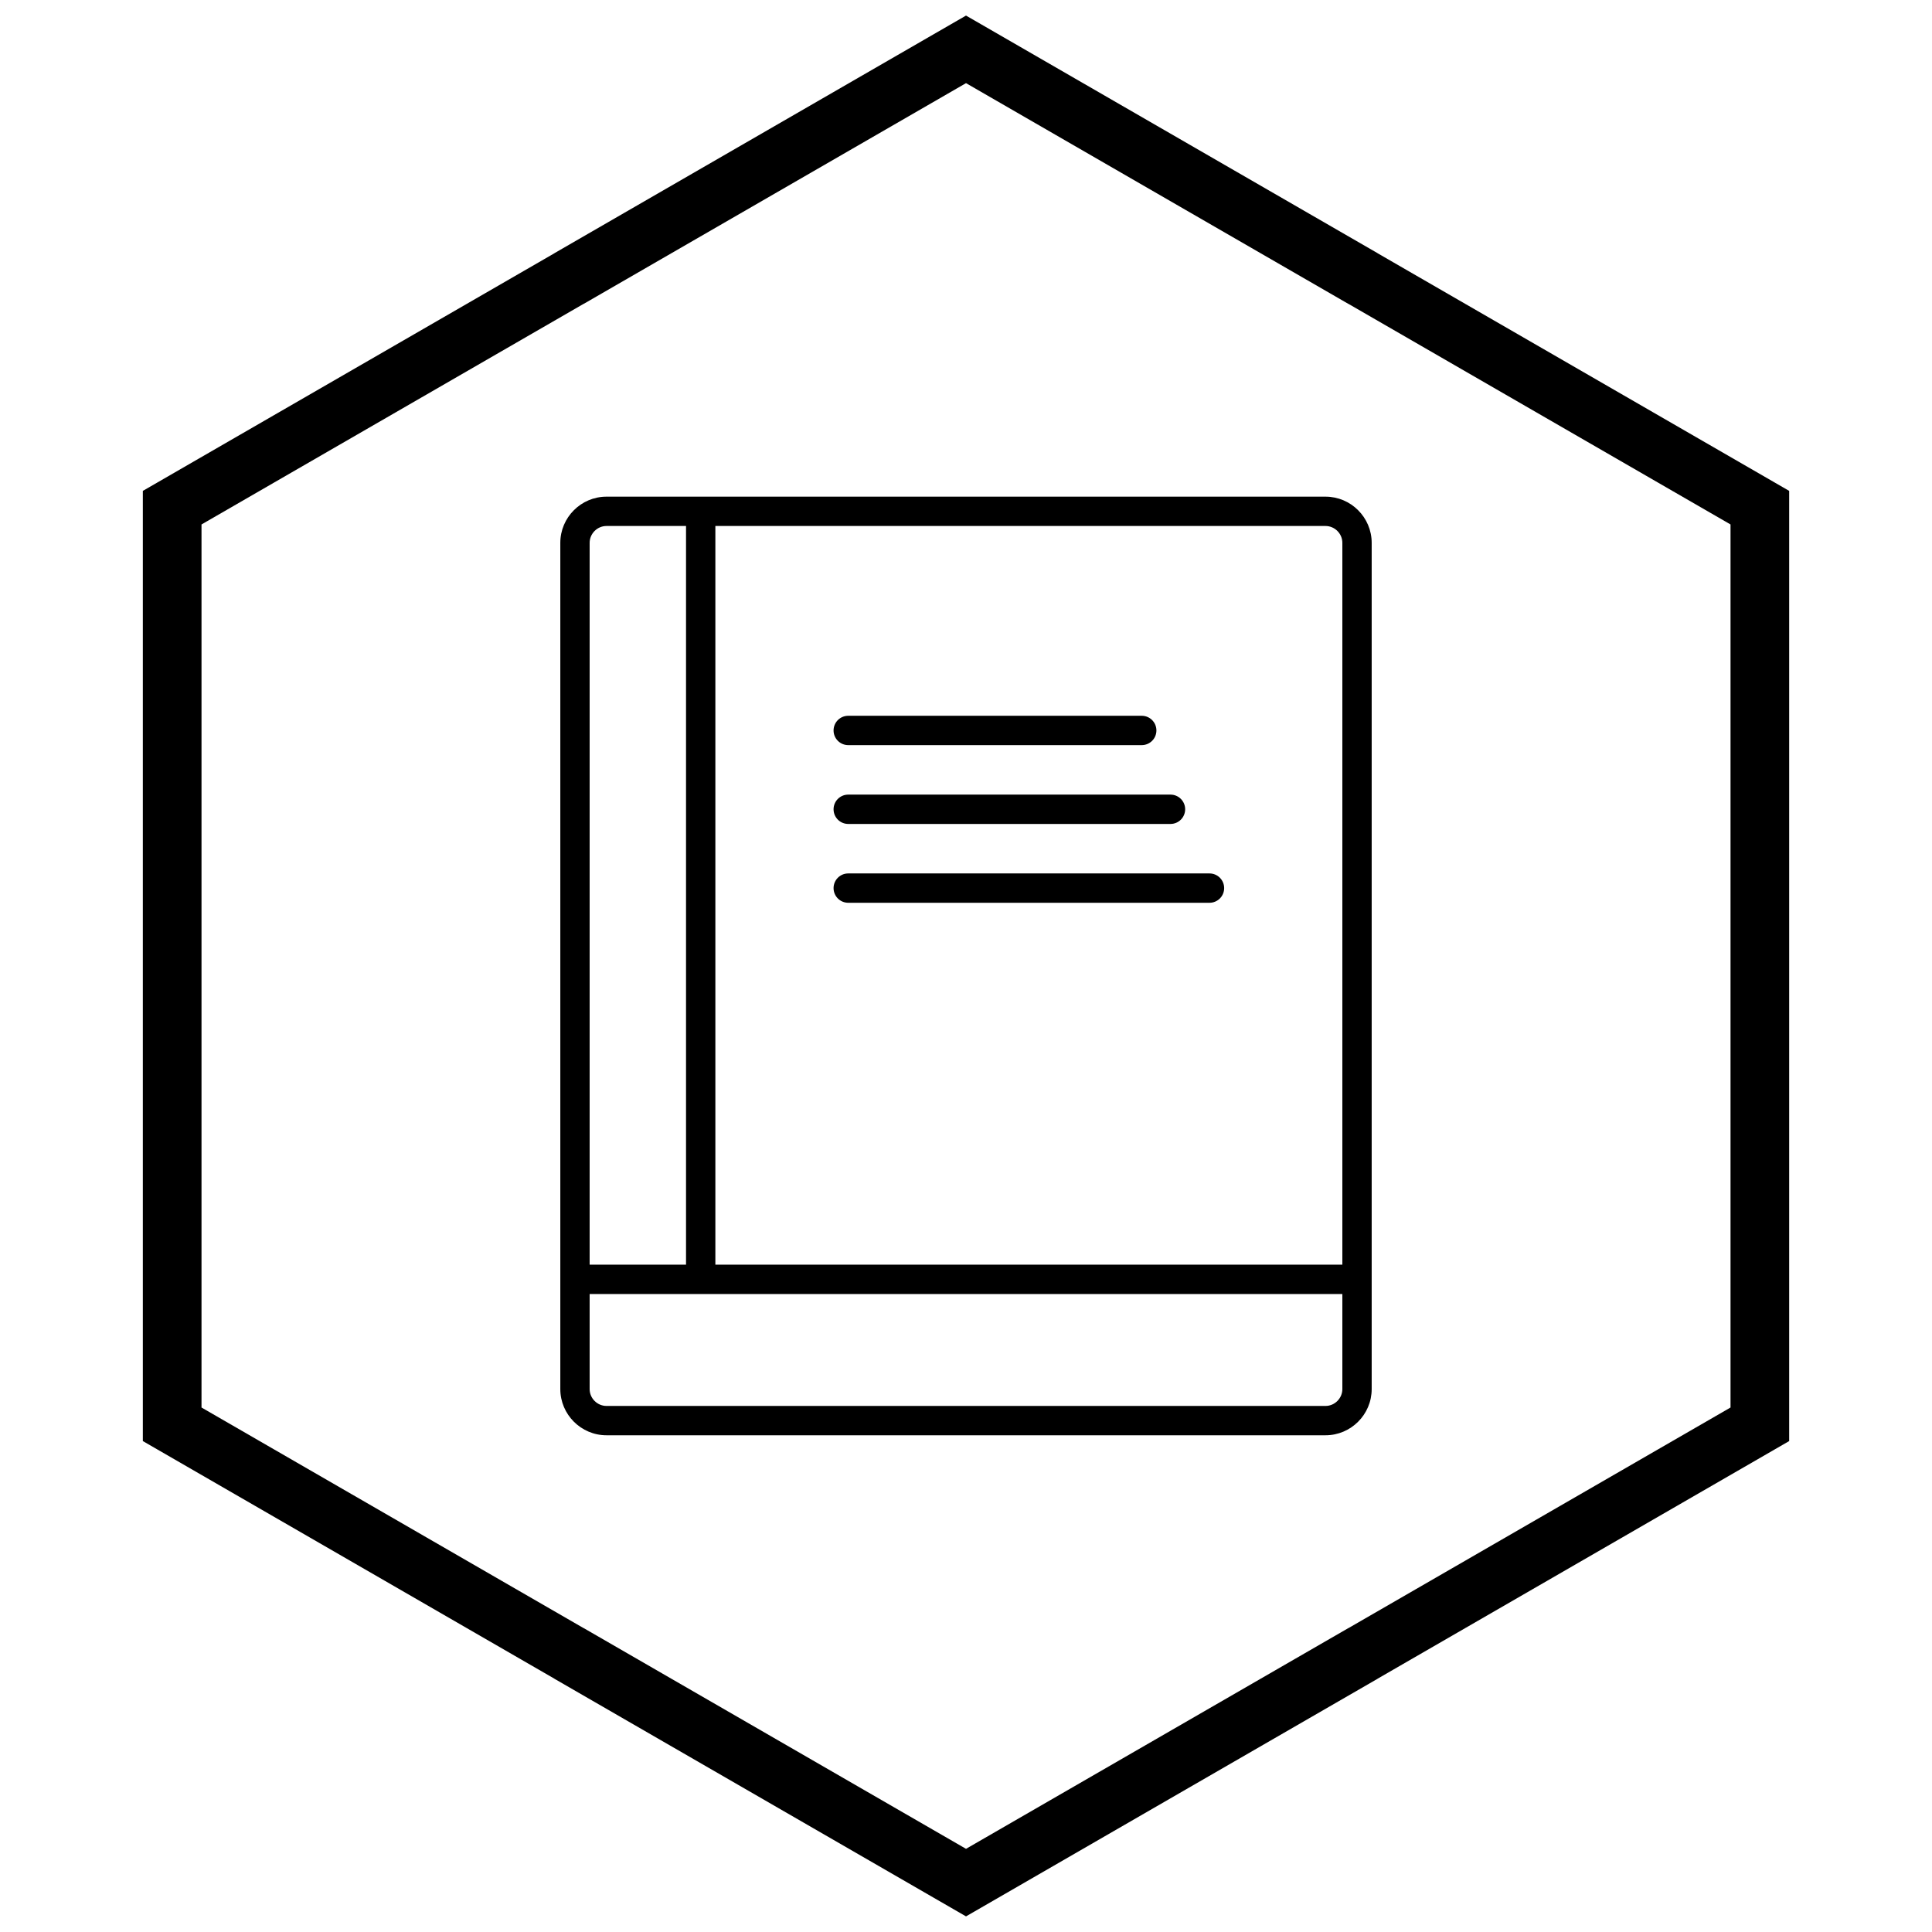 <?xml version="1.0" encoding="UTF-8"?>
<!-- The Best Svg Icon site in the world: iconSvg.co, Visit us! https://iconsvg.co -->
<svg width="800px" height="800px" version="1.1" viewBox="144 144 512 512" xmlns="http://www.w3.org/2000/svg">
 <defs>
  <clipPath id="a">
   <path d="m181 148.09h438v503.81h-438z"/>
  </clipPath>
 </defs>
 <path d="m304.73 275.62h190.54c3.371 0 6.434 1.375 8.648 3.594 2.215 2.215 3.594 5.277 3.594 8.648v224.26c0 3.371-1.375 6.434-3.594 8.648-2.215 2.215-5.277 3.594-8.648 3.594h-190.54c-3.371 0-6.434-1.375-8.648-3.594-2.215-2.219-3.594-5.277-3.594-8.648v-224.26c0-3.371 1.375-6.434 3.594-8.648 2.215-2.215 5.277-3.594 8.648-3.594zm190.54 7.773h-190.54c-1.227 0-2.34 0.504-3.152 1.316s-1.316 1.93-1.316 3.152v224.26c0 1.227 0.504 2.34 1.316 3.152s1.93 1.316 3.152 1.316h190.54c1.227 0 2.34-0.504 3.152-1.316s1.316-1.93 1.316-3.152v-224.26c0-1.227-0.504-2.34-1.316-3.152s-1.93-1.316-3.152-1.316z"/>
 <path d="m298.76 479.15c-2.098 0-3.797 1.738-3.797 3.887 0 2.144 1.699 3.887 3.797 3.887h202.47c2.098 0 3.797-1.738 3.797-3.887 0-2.144-1.699-3.887-3.797-3.887z"/>
 <path d="m333.58 280.97c0-1.984-1.738-3.598-3.887-3.598-2.144 0-3.887 1.609-3.887 3.598v199.32c0 1.984 1.738 3.598 3.887 3.598 2.144 0 3.887-1.609 3.887-3.598z"/>
 <path d="m368.79 333.69c-2.144 0-3.887 1.738-3.887 3.887 0 2.144 1.738 3.887 3.887 3.887h77.785c2.144 0 3.887-1.738 3.887-3.887 0-2.144-1.738-3.887-3.887-3.887z"/>
 <path d="m368.79 354.58c-2.144 0-3.887 1.738-3.887 3.887 0 2.144 1.738 3.887 3.887 3.887h85.402c2.144 0 3.887-1.738 3.887-3.887 0-2.144-1.738-3.887-3.887-3.887z"/>
 <path d="m368.79 375.47c-2.144 0-3.887 1.738-3.887 3.887 0 2.144 1.738 3.887 3.887 3.887h95.738c2.144 0 3.887-1.738 3.887-3.887 0-2.144-1.738-3.887-3.887-3.887z"/>
 <g clip-path="url(#a)">
  <path d="m403.89 150.37 105.19 60.73-0.008 0.012 105.16 60.715 3.918 2.262v251.81l-3.918 2.262-105.16 60.715 0.008 0.012-105.19 60.73-3.887 2.242-3.887-2.242-105.19-60.73 0.008-0.012-105.16-60.715-3.918-2.262v-251.81l3.918-2.262 105.16-60.715-0.008-0.012 105.19-60.73 3.887-2.242zm97.414 74.148-101.3-58.484-101.3 58.484h-0.031l-101.27 58.469v234.02l101.27 58.469h0.031l101.3 58.484 101.3-58.484h0.031l101.27-58.469v-234.02l-101.27-58.469z"/>
 </g>
</svg>